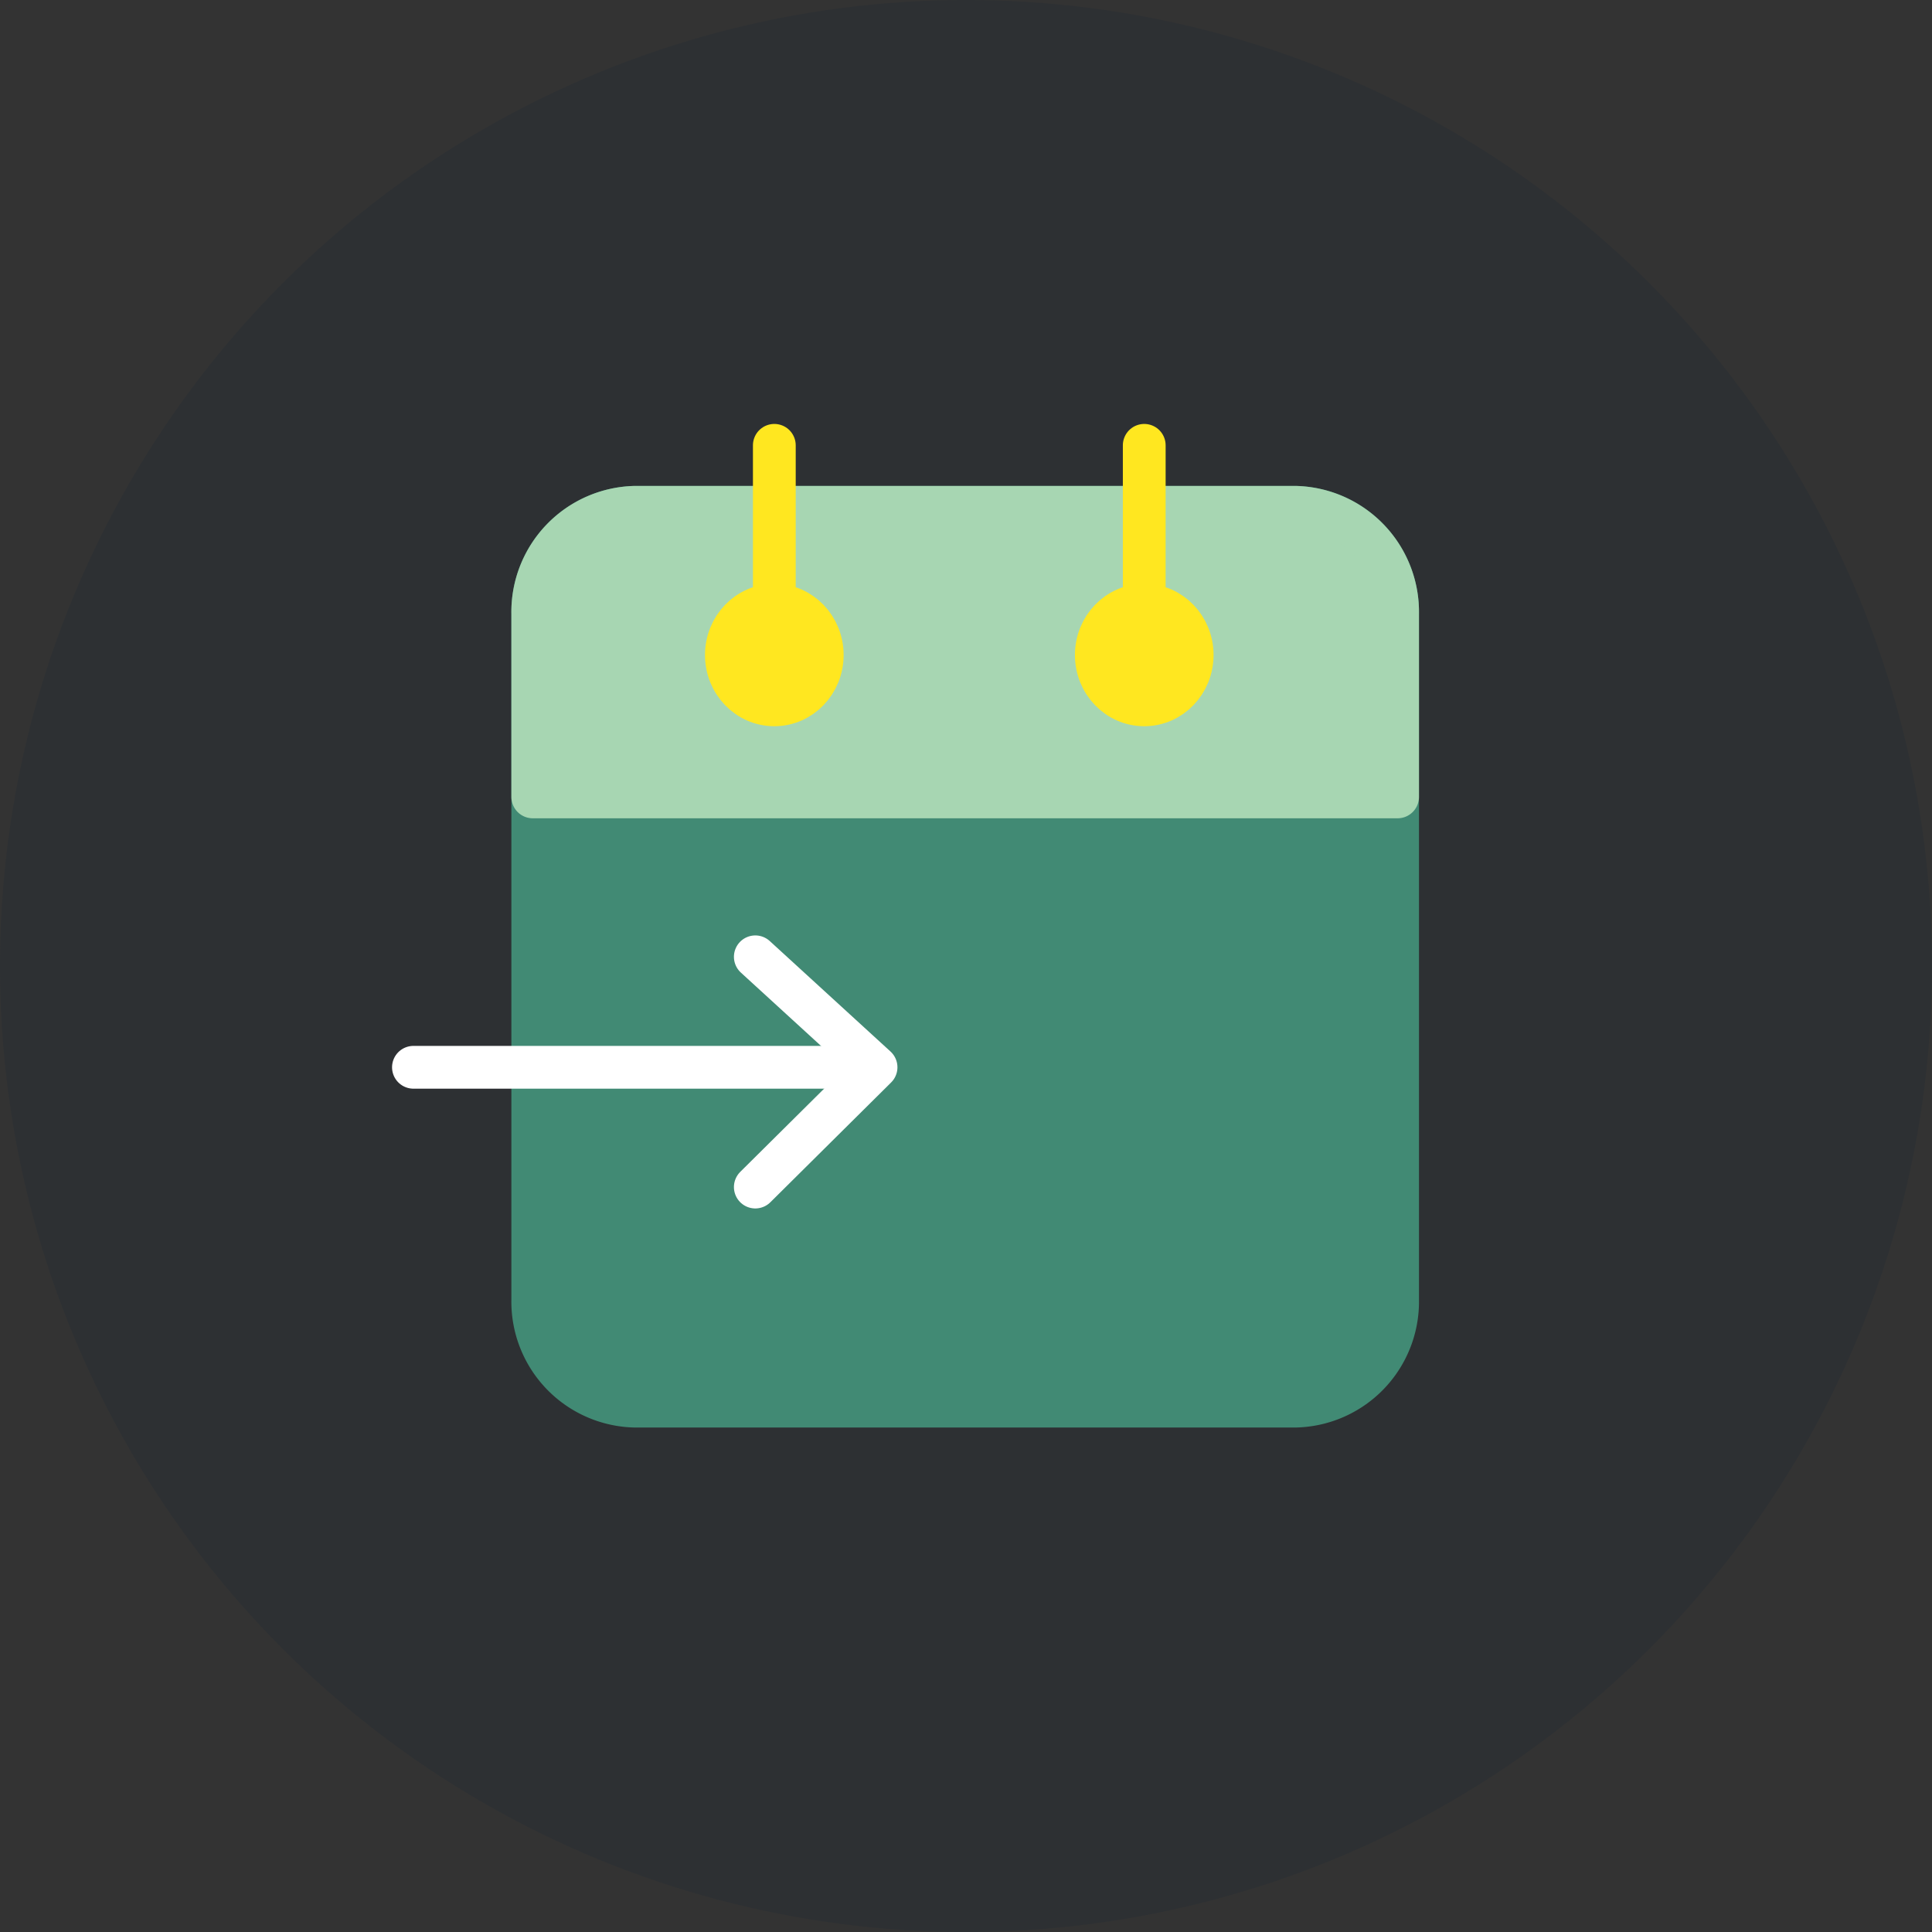 <svg xmlns="http://www.w3.org/2000/svg" viewBox="0 0 90.329 90.329" preserveAspectRatio="xMinYMin meet" style="fill-rule:evenodd;clip-rule:evenodd;stroke-linejoin:round;stroke-miterlimit:2;">
  <rect x="0" y="0" width="90.329" height="90.329" fill="#333333" stroke="none"/>
  <defs>
    <style>
      .cls-1 {
        fill: #2d3033;
        stroke: #2d3033;
        stroke-width: 0.22px;
      }

      .cls-1, .cls-3 {
        stroke-miterlimit: 10;
      }

      .cls-2 {
        fill: #418a74;
        stroke: #418a74;
      }

      .cls-2, .cls-4, .cls-5, .cls-6 {
        stroke-linecap: round;
        stroke-linejoin: round;
      }

      .cls-2, .cls-3, .cls-4, .cls-5, .cls-6 {
        stroke-width: 2px;
      }

      .cls-3 {
        fill: #a7d6b2;
        stroke: #a7d6b2;
      }

      .cls-4, .cls-6 {
        fill: none;
      }

      .cls-4, .cls-5 {
        stroke: #ffe720;
      }

      .cls-5 {
        fill: #ffe720;
      }

      .cls-6 {
        stroke: #fff;
      }
    </style>
  </defs>
  <g id="Group_4063" data-name="Group 4063" transform="translate(0.11 0.11)">
    <ellipse id="Ellipse_17" data-name="Ellipse 17" class="cls-1" cx="45.055" cy="45.055" rx="45.055" ry="45.055" transform="translate(0 0)"/>
    <path id="Path_53383" data-name="Path 53383" class="cls-2" d="M959.934,481.485V513.57a4.884,4.884,0,0,1-4.792,4.964H924.292a4.884,4.884,0,0,1-4.792-4.964V481.485a4.893,4.893,0,0,1,4.792-4.975h30.849A4.893,4.893,0,0,1,959.934,481.485Z" transform="translate(-894.701 -452.901)"/>
    <path id="Path_53384" data-name="Path 53384" class="cls-3" d="M959.934,481.485v8.564H919.5v-8.564a4.893,4.893,0,0,1,4.792-4.975h30.849A4.893,4.893,0,0,1,959.934,481.485Z" transform="translate(-894.701 -452.901)"/>
    <line id="Line_25" data-name="Line 25" class="cls-4" y2="7.121" transform="translate(36.093 20.711)"/>
    <line id="Line_26" data-name="Line 26" class="cls-4" y2="7.121" transform="translate(53.388 20.711)"/>
    <ellipse id="Ellipse_18" data-name="Ellipse 18" class="cls-5" cx="2.241" cy="2.33" rx="2.241" ry="2.33" transform="translate(33.851 28.184)"/>
    <ellipse id="Ellipse_19" data-name="Ellipse 19" class="cls-5" cx="2.241" cy="2.33" rx="2.241" ry="2.33" transform="translate(51.147 28.184)"/>
    <line id="Line_27" data-name="Line 27" class="cls-6" x2="20.615" transform="translate(19.22 49.79)"/>
    <path id="Path_53385" data-name="Path 53385" class="cls-6" d="M929.184,496.069l5.645,5.165-5.645,5.6" transform="translate(-893.98 -451.444)"/>
  </g>
</svg>
